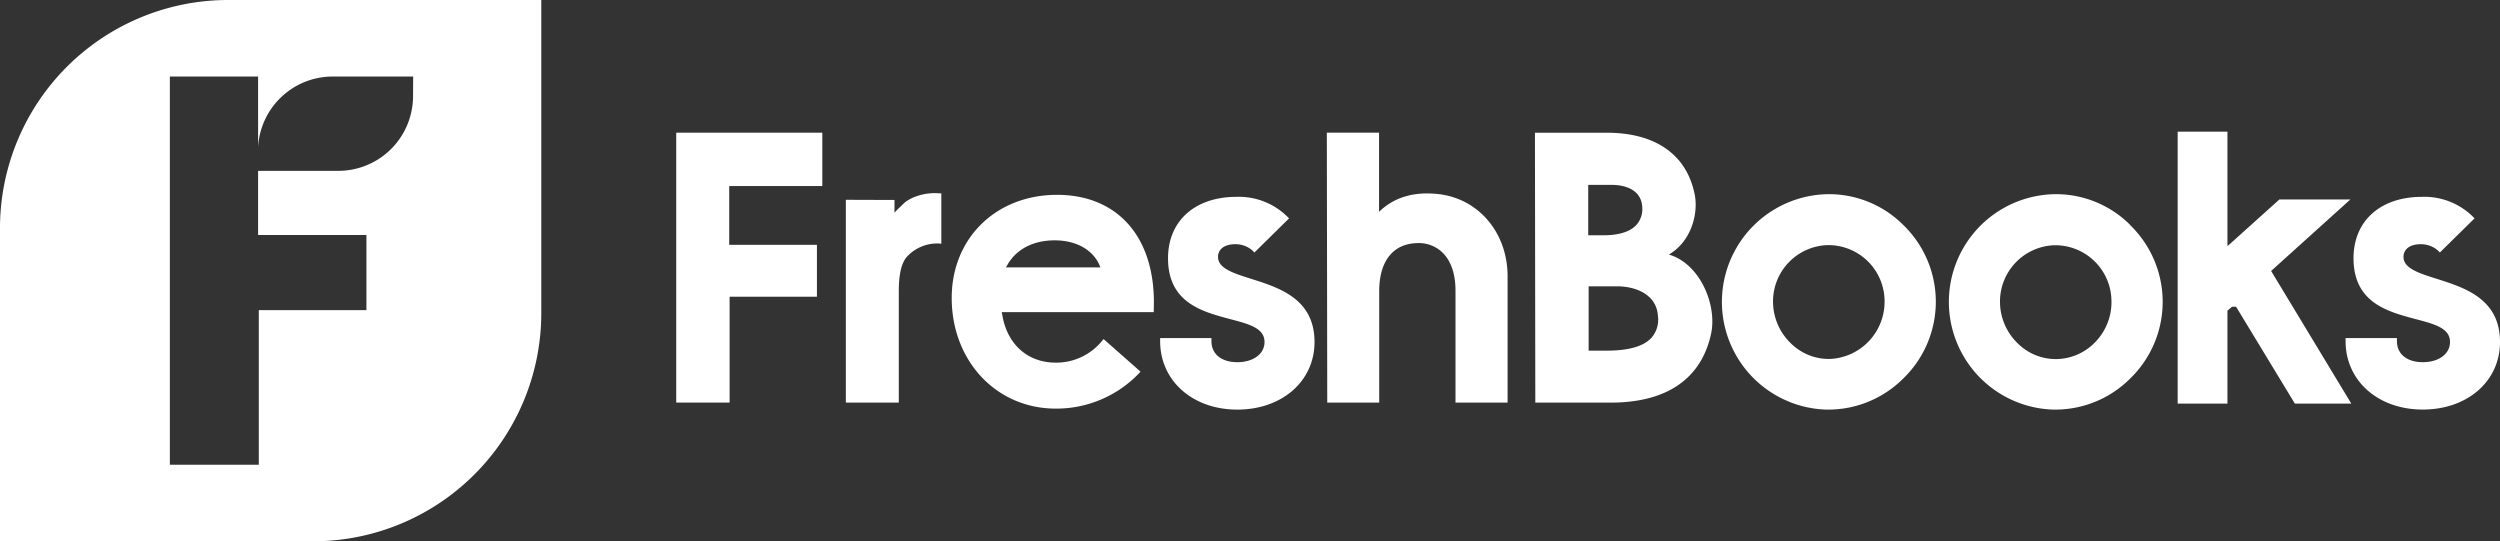 <?xml version="1.0" encoding="UTF-8"?> <svg xmlns="http://www.w3.org/2000/svg" xmlns:xlink="http://www.w3.org/1999/xlink" id="Layer_1" data-name="Layer 1" viewBox="0 0 608.59 131.77"><rect x="0" y="0" width="608.59" height="131.77" fill="#333333" stroke="none"/><defs><style> .cls-1{fill:#fff;} </style></defs><path class="cls-1" d="M55.55,0A55.55,55.55,0,0,0,0,55.56v76.21H76.21a55.56,55.56,0,0,0,55.56-55.55V0Zm45,23.38a18.2,18.2,0,0,1-18.2,18.21H62.83V57.21H89.2V75.49H63v37.65H41.35V18.63H62.83V35.77A18.2,18.2,0,0,1,81,18.63h19.58Z"> </path><path class="cls-1" d="M205.91,48.64V98H218.8V71c0-1.53,0-6.19,1.9-8.41a10,10,0,0,1,7.91-3.31l.54.05V47.07l-.45,0c-3.8-.35-7.42,1.1-8.9,2.65l-.76.74a17.79,17.79,0,0,0-1.29,1.32v-3.1Z"> </path><path class="cls-1" d="M335.75,98V70.9c0-7.37,3.41-11.64,9.37-11.72a8.21,8.21,0,0,1,6.06,2.33c2.05,2,3.14,5.21,3.14,9.22V98H367V67.26c0-10.81-7.33-19.25-17.44-20.07-5.61-.51-10.23.92-13.74,4.27l-.11.11V32.3H323L323.1,98Z"> </path><path class="cls-1" d="M406.68,62.1l-.4-.14.42-.26c5.15-3.29,6.83-10,5.8-14.6-2-9.54-9.58-14.79-21.35-14.79H373.66l.09,65.7h18.37c13.64,0,22.09-5.82,24.43-16.82C418,74.37,414,64.54,406.68,62.1ZM386.63,45h5.65c2.18,0,7.29.54,7.51,5.5a5.75,5.75,0,0,1-1.52,4.35c-1.94,2-5.3,2.42-7.77,2.42h-3.87ZM402,82.26c-1.92,2.06-5.56,3.1-10.84,3.1h-4.43V69.7h6.94c4.38,0,9.61,1.89,9.93,7.22A6.69,6.69,0,0,1,402,82.26Z"> </path><path class="cls-1" d="M463.31,54.75a25.59,25.59,0,0,0-18.45-7.48,26.23,26.23,0,0,0-.32,52.44h.58a25.8,25.8,0,0,0,18.14-7.51,26,26,0,0,0,.05-37.45ZM445.58,87.38a13.16,13.16,0,0,1-9.65-3.83,14.1,14.1,0,0,1-4.31-10.06,13.71,13.71,0,0,1,13.26-13.82h.29a13.68,13.68,0,0,1,13.6,13.43A13.94,13.94,0,0,1,445.58,87.38Z"> </path><path class="cls-1" d="M518.56,54.75a25.55,25.55,0,0,0-18.45-7.48,26.23,26.23,0,0,0-.32,52.44h.58a25.78,25.78,0,0,0,18.14-7.51,26,26,0,0,0,0-37.45ZM510.32,83a13.39,13.39,0,0,1-9.49,4.41,13.18,13.18,0,0,1-9.65-3.83,14.1,14.1,0,0,1-4.31-10.06,13.71,13.71,0,0,1,13.26-13.82h.29A13.68,13.68,0,0,1,514,73.1,13.92,13.92,0,0,1,510.32,83Z"> </path><polygon class="cls-1" points="542.24 75.63 543.35 74.67 544.34 74.67 558.65 98.25 572.39 98.25 552.87 65.96 572.17 48.55 554.89 48.55 542.37 59.81 542.24 59.81 542.24 32.06 530.12 32.06 530.12 98.25 542.24 98.25 542.24 75.63"> </polygon><path class="cls-1" d="M608.59,83.26c0-10.51-8.55-13.21-15.42-15.39l-.15.48h0l.15-.48c-4.33-1.37-8.07-2.55-8.07-5.32,0-1.91,1.59-3.1,4.16-3.1a6.25,6.25,0,0,1,4.17,1.49l.53.52,8.44-8.31-.55-.54a16.82,16.82,0,0,0-12.27-4.69c-10.12,0-16.65,5.87-16.65,14.95,0,10.83,8.34,13,15.05,14.79,4.71,1.24,8.44,2.22,8.44,5.6,0,2.89-2.73,4.91-6.62,4.91s-6.3-2-6.3-5.12V82.3H571v.75c0,9.65,7.9,16.65,18.79,16.65S608.59,92.79,608.59,83.26Z"> </path><polygon class="cls-1" points="177.52 45.29 177.52 59.6 198.87 59.6 198.87 72.23 177.61 72.23 177.61 98 164.62 98 164.62 32.3 200.18 32.3 200.18 45.29 177.52 45.29"> </polygon><path class="cls-1" d="M280.9,73.61c0-16.15-9-26.18-23.58-26.18-14.85,0-25.64,10.56-25.64,25.1,0,15.35,10.88,26.94,25.32,26.94a27.85,27.85,0,0,0,20.29-8.61l.36-.38-9-7.94-.33.39A14.37,14.37,0,0,1,257,88.28c-6.72,0-11.68-4.33-12.95-11.29l-.19-1h37Zm-36-8.52.36-.66c2.23-3.82,6.31-5.92,11.48-5.92,5.47,0,9.66,2.5,11.13,6.58Z"> </path><path class="cls-1" d="M304.58,67.88c-4.33-1.37-8.07-2.55-8.07-5.33,0-1.91,1.6-3.1,4.17-3.1a6.25,6.25,0,0,1,4.17,1.49l.52.53,8.44-8.32-.55-.53A16.79,16.79,0,0,0,301,47.92c-10.12,0-16.66,5.87-16.66,14.95,0,10.83,8.35,13,15.05,14.79,4.72,1.24,8.44,2.22,8.44,5.6,0,2.89-2.72,4.91-6.62,4.91s-6.3-2-6.3-5.12V82.3H282.42v.75c0,9.65,7.9,16.66,18.79,16.66S320,92.79,320,83.26C320,72.75,311.45,70.05,304.58,67.88Z"> </path></svg> 